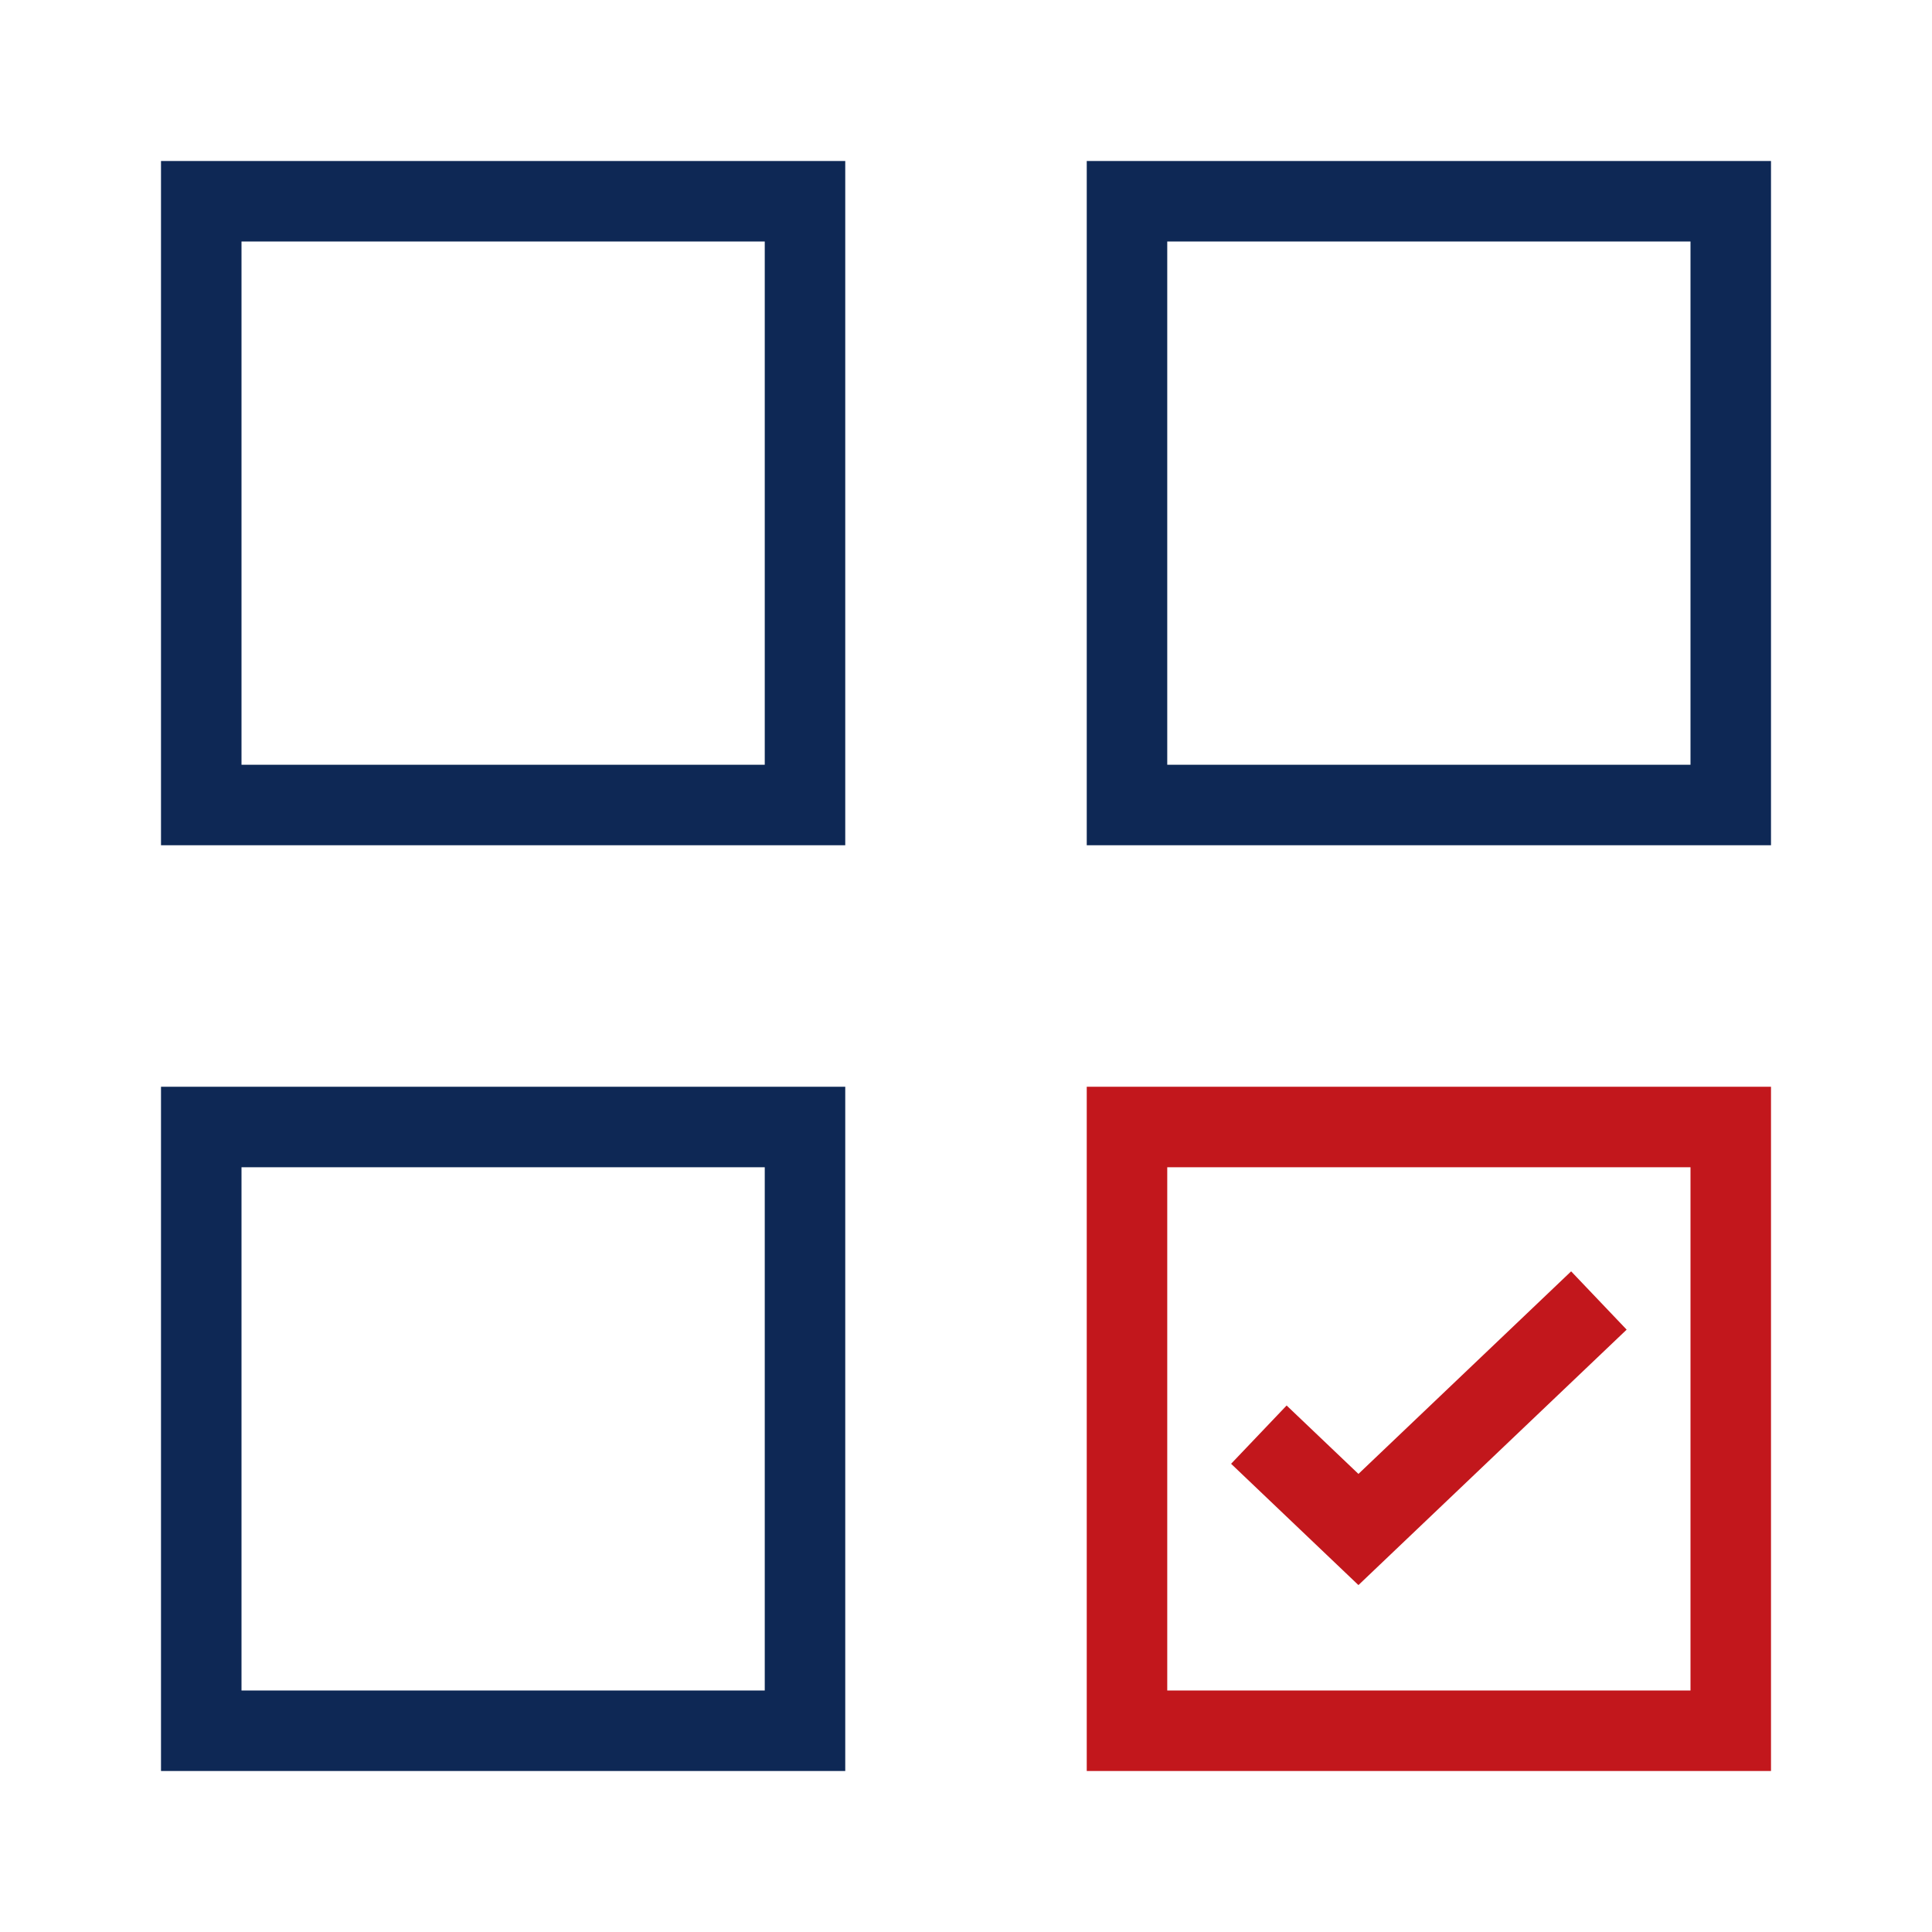 <svg width="48" height="48" viewBox="0 0 48 48" fill="none" xmlns="http://www.w3.org/2000/svg">
<path d="M20 5H5V20H20V5Z" stroke="#0E2855" stroke-width="2" stroke-miterlimit="10" stroke-linecap="square"/>
<path d="M43 5H28V20H43V5Z" stroke="#0E2855" stroke-width="2" stroke-miterlimit="10" stroke-linecap="square"/>
<path d="M20 28H5V43H20V28Z" stroke="#0E2855" stroke-width="2" stroke-miterlimit="10" stroke-linecap="square"/>
<path d="M43 28H28V43H43V28Z" stroke="#C2171C" stroke-width="2" stroke-miterlimit="10" stroke-linecap="square"/>
<path d="M32 36.333L33.75 38L39 33" stroke="#C2171C" stroke-width="2" stroke-miterlimit="10" stroke-linecap="square"/>
</svg>
